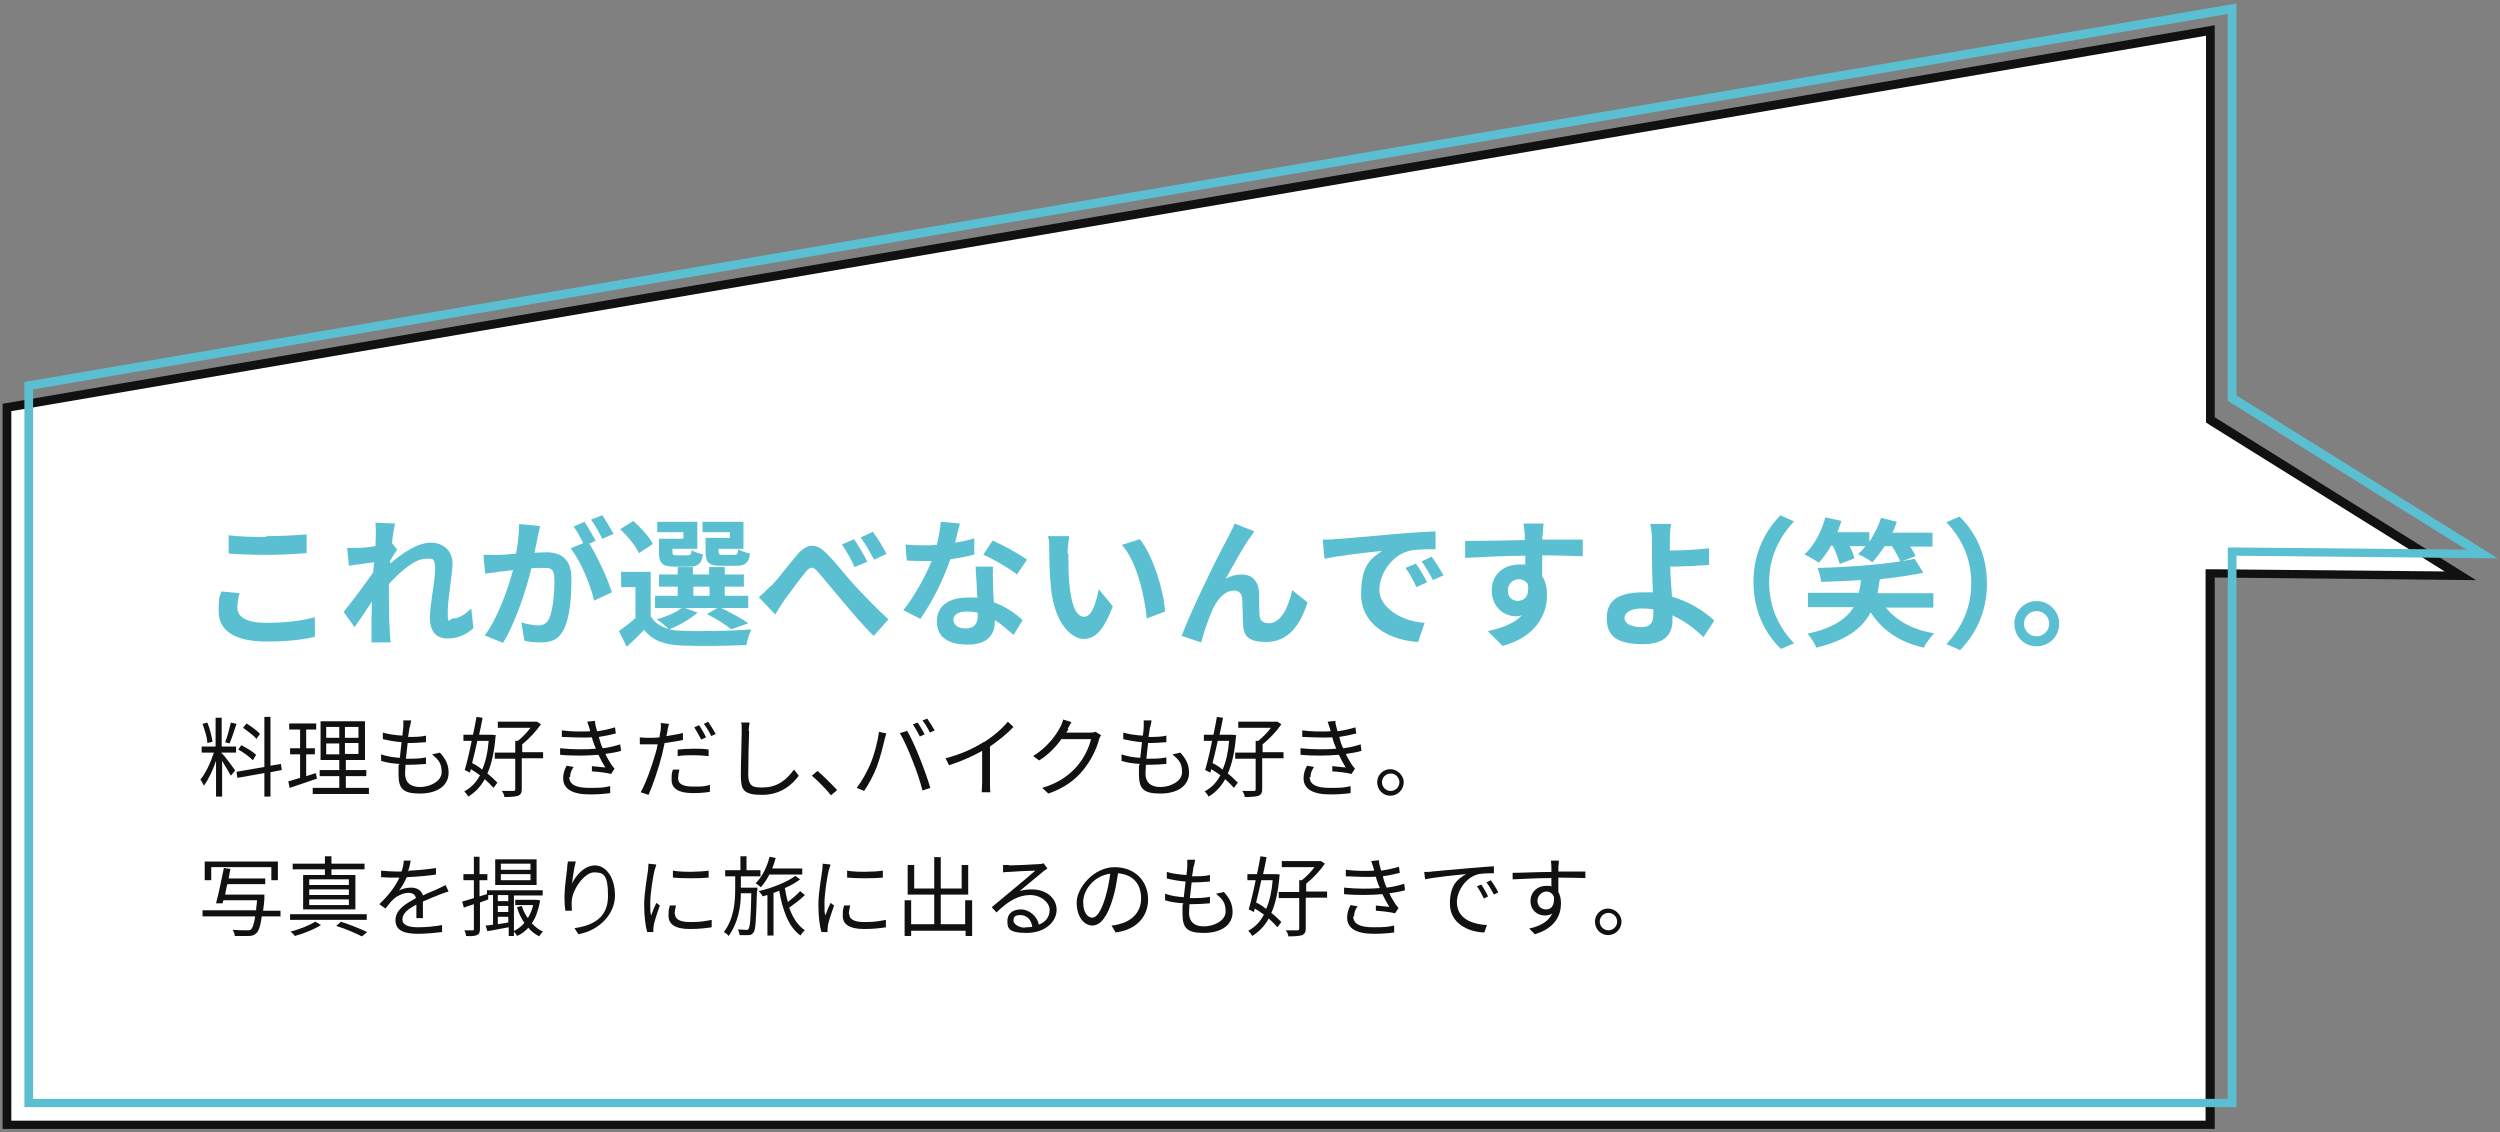 <?xml version="1.0" encoding="UTF-8"?>
<svg xmlns="http://www.w3.org/2000/svg" version="1.1" viewBox="0 0 574 260">
  <rect x="0" y="0" width="574" height="260" fill="#808080" stroke="none"/>
  <defs>
    <style>
      .cls-1 {
        fill: #111;
      }

      .cls-2 {
        fill: #5ac0d1;
      }

      .cls-3 {
        fill: #fff;
      }
    </style>
  </defs>
  <!-- Generator: Adobe Illustrator 28.7.3, SVG Export Plug-In . SVG Version: 1.2.0 Build 164)  -->
  <g>
    <g id="_レイヤー_1" data-name="レイヤー_1">
      <polygon class="cls-3" points="1.6 258.2 1.6 93.6 507.5 7 507.5 96.4 564.9 132.2 507.5 131.6 507.5 258.2 1.6 258.2"/>
      <path class="cls-1" d="M506.5,8.2v88.8l.9.6,53.9,33.6-52.9-.5h-2s0,126.6,0,126.6H2.6V94.4L506.5,8.2M508.5,5.8L.6,92.7v166.5h507.9v-126.6l60,.6-60-37.4V5.8h0Z"/>
      <path class="cls-2" d="M511.5,3.2v88.8l.9.6,53.9,33.6-52.8-.5h-2s0,126.6,0,126.6H7.6V89.4L511.5,3.2M513.5.8L5.6,87.7v166.5h507.9v-126.6l60,.6-60-37.4V.8h0Z"/>
      <path class="cls-2" d="M54.5,139.5c0,2.1,2,3.5,6.6,3.5s8.4-.5,11.2-1.3v4.5c-2.8.7-6.6,1.1-11.1,1.1-7.3,0-11-2.5-11-6.9s.4-3.4.6-4.6l4.2.4c-.3,1.1-.5,2.1-.5,3.2h0ZM61.1,123.1c3.2,0,6.8-.2,9.3-.4v4.3c-2.2.2-6.2.4-9.2.4s-6.1-.1-8.7-.3v-4.2c2.4.3,5.3.4,8.7.4h0Z"/>
      <path class="cls-2" d="M86,120l4.7.2c-.2.9-.5,2.5-.7,4.5l1.2,1.5c-.4.6-1.1,1.6-1.6,2.5,0,.2,0,.4,0,.7,2.5-2.2,6.2-4.8,9.3-4.8s5,2.1,5,4.7-1.1,8-1.1,11.3.4,1.4,1.2,1.4c1.2,0,2.7-.8,4.2-2.3l.5,4.5c-1.5,1.4-3.4,2.4-6,2.4s-4-1.7-4-4.8,1.2-8.2,1.2-11.1-.8-2.4-2.2-2.4c-2.4,0-5.8,2.9-8.4,5.8,0,.9,0,1.8,0,2.6,0,2.6,0,5.3.2,8.3,0,.6.1,1.7.2,2.5h-4.4c0-.7,0-1.9,0-2.4,0-2.5,0-4.4.1-7-1.3,2-2.9,4.4-4,5.9l-2.5-3.5c1.8-2.2,5-6.5,6.8-9.1,0-.7.1-1.5.2-2.3-1.6.2-4,.5-5.8.8l-.4-4.1c.9,0,1.7,0,2.8,0,.9,0,2.3-.2,3.7-.4,0-1.2.1-2.1.1-2.5,0-.9,0-1.9-.1-2.9h0Z"/>
      <path class="cls-2" d="M123.4,123.6c-.2,1-.4,2.1-.7,3.3,1.1,0,2-.1,2.7-.1,3.4,0,5.8,1.5,5.8,6.1s-.4,9-1.8,11.7c-1.1,2.2-2.8,2.9-5.2,2.9s-2.8-.2-3.8-.4l-.7-4.2c1.2.4,3.1.7,3.9.7s1.9-.3,2.4-1.4c.9-1.8,1.3-5.7,1.3-8.9s-1.1-2.9-3.1-2.9-1.3,0-2.2.1c-1.2,4.9-3.6,12.4-6.5,17.1l-4.2-1.7c3.1-4.2,5.3-10.7,6.5-15-1.2.1-2.2.3-2.8.3-.9.2-2.6.4-3.6.5l-.4-4.3c1.2,0,2.2,0,3.4,0,1,0,2.5-.1,4.1-.3.4-2.4.7-4.7.7-6.8l4.8.5c-.2.8-.4,1.9-.6,2.7h0ZM136.9,124.1l-1.6.7c1.9,3,4.3,8.3,5.2,11.2l-4.1,1.9c-.8-3.6-3.1-9.2-5.4-12l2.9-1.2c-.6-1.2-1.4-2.8-2.2-3.8l2.5-1.1c.8,1.2,1.9,3.2,2.6,4.4h0ZM140.8,122.6l-2.5,1.1c-.7-1.3-1.7-3.2-2.6-4.4l2.6-1c.8,1.2,2,3.2,2.6,4.3Z"/>
      <path class="cls-2" d="M160.2,140.6c-1.6,1.5-4.3,3-6.5,3.9.8.2,1.7.3,2.6.3,3.9.2,11.8.1,16.2-.3-.4.9-1,2.5-1.1,3.6-4.1.2-11.1.3-15.1.1-3.8-.2-6.5-1.1-8.4-3.6-1.2,1.3-2.5,2.5-4,3.9l-1.8-3.6c1.1-.8,2.6-1.9,3.8-3v-7.1h-3.3v-3.5h6.8v10.2c.9,1.5,2.3,2.4,4.1,2.9-.6-.6-1.9-1.7-2.7-2.2,2.1-.6,4.3-1.5,5.7-2.6h-6.1v-2.8h5.2v-2.1h-4.3v-2.8h4.3v-1.7h3.5v1.7h3.7v-1.7h3.6v1.7h4.4v2.8h-4.4v2.1h5.4v2.8h-6.2c2.2,1.1,4.7,2.4,6.2,3.5l-3.9,1.4c-1.2-1-3.5-2.5-5.6-3.5l2.4-1.4h-7.5l2.8,1h0ZM146.7,127c-.7-1.6-2.6-3.9-4.3-5.5l3-1.9c1.7,1.5,3.7,3.7,4.5,5.3l-3.2,2.1ZM157,122.2h-6.1v-2.4h9.2v6.2h-5.7v.7c0,.7.1.8,1,.8h2.5c.6,0,.8-.2.9-1.2.5.4,1.8.8,2.6,1-.3,2.2-1.2,2.8-3.1,2.8h-3.4c-2.8,0-3.6-.7-3.6-3.3v-3.1h5.6v-1.3ZM159.2,136.8h3.7v-2.1h-3.7v2.1ZM167.5,122.2h-6.2v-2.4h9.4v6.2h-5.7v.6c0,.7.2.8,1,.8h2.6c.6,0,.8-.2.9-1.3.6.4,1.8.8,2.7,1-.3,2.2-1.1,2.8-3.2,2.8h-3.4c-2.9,0-3.6-.7-3.6-3.3v-3.1h5.6v-1.3h0Z"/>
      <path class="cls-2" d="M177.1,134.5c1.5-1.5,3.9-4.8,5.9-7.1,2.2-2.6,4.3-2.8,6.6-.5,2.2,2.1,4.7,5.4,6.6,7.5,2.1,2.2,4.8,5.1,7.8,7.8l-3.4,3.8c-2.3-2.2-5-5.4-7-7.8-2-2.3-4.4-5.3-5.9-7-1.1-1.2-1.7-1.1-2.7.1-1.3,1.6-3.6,4.7-5,6.6-.7,1.1-1.5,2.3-2,3.2l-3.8-4c1-.8,1.7-1.5,2.7-2.5h0ZM199.1,129l-2.9,1.2c-.9-2-1.8-3.6-2.9-5.2l2.8-1.2c.9,1.3,2.3,3.7,3,5.1h0ZM203.5,127.2l-2.8,1.3c-1.1-2-1.9-3.5-3.1-5.1l2.8-1.3c1,1.3,2.4,3.6,3.1,5h0Z"/>
      <path class="cls-2" d="M219.4,124.6c1.6-.3,3.1-.6,4.3-1v3.7c-1.3.4-3.3.8-5.5,1.1-1.5,4.5-4.3,10.1-6.9,13.7l-3.9-2c2.5-3.1,5.1-7.8,6.5-11.3-.6,0-1.1,0-1.7,0-1.3,0-2.6,0-4-.1l-.3-3.7c1.4.2,3.1.2,4.3.2s1.9,0,2.9-.1c.4-1.8.8-3.7.9-5.3l4.4.4c-.3,1-.7,2.7-1.1,4.4h0ZM228,134.2c0,.9.1,2.5.2,4.1,2.8,1,5,2.6,6.6,4.1l-2.1,3.4c-1.1-1-2.6-2.4-4.3-3.4v.3c0,3-1.6,5.3-6.2,5.3s-7.1-1.8-7.1-5.3,2.6-5.5,7.1-5.5,1.5,0,2.2.1c-.1-2.4-.3-5.2-.4-7.2h4c-.1,1.3,0,2.7,0,4.1h0ZM221.6,144.3c2.2,0,2.9-1.2,2.9-3v-.6c-.8-.2-1.7-.3-2.6-.3-1.9,0-3,.8-3,1.9s1,2,2.8,2h0ZM225.8,127.3l2.1-3.2c2.3,1,6.3,3.2,7.9,4.4l-2.3,3.4c-1.9-1.5-5.5-3.6-7.7-4.5Z"/>
      <path class="cls-2" d="M245.3,127c0,2.1,0,4.5.2,6.8.4,4.6,1.4,7.8,3.4,7.8s2.8-3.7,3.4-6.3l3.2,3.9c-2.1,5.6-4.1,7.5-6.7,7.5s-6.6-3.2-7.5-11.7c-.3-2.9-.4-6.7-.4-8.6s0-2.3-.3-3.3h4.9c-.2,1.2-.4,3.1-.4,4h0ZM267.5,140.4l-4.2,1.6c-.5-5.1-2.2-12.9-5.7-16.9l4.1-1.3c3,3.7,5.5,11.7,5.8,16.6h0Z"/>
      <path class="cls-2" d="M286.8,123.7c-1.6,2.3-3.8,6.4-5.4,9.2,1.2-.7,2.5-1,3.7-1,2.4,0,3.8,1.5,4,4.2,0,1.4,0,4,.1,5.3.1,1.2,1,1.7,2.1,1.7,2.8,0,4.5-3.6,5.4-7.6l3.5,2.8c-1.7,5.5-4.6,9.1-9.5,9.1s-5.2-2.1-5.3-4.4c-.1-1.7-.1-4.3-.2-5.6-.1-1.1-.7-1.8-1.9-1.8-2.2,0-4,2.2-5.1,4.8-.8,1.9-2,5.4-2.4,7.1l-4.5-1.5c2.4-6.4,8.9-19.5,10.6-22.5.4-.9,1-1.9,1.6-3.3l4.5,1.8c-.3.4-.7,1-1,1.5h0Z"/>
      <path class="cls-2" d="M306.7,123.8c2.7-.2,8-.7,13.8-1.2,3.3-.3,6.8-.5,9.1-.6v4.1c-1.7,0-4.5,0-6.1.4-3.9,1-6.8,5.2-6.8,9s4.9,7.2,10.4,7.5l-1.5,4.4c-6.7-.4-13.1-4-13.1-11s2.6-8.3,4.8-9.9c-3,.3-9.5,1-13.2,1.8l-.4-4.4c1.3,0,2.5,0,3.1-.2h0ZM327.6,133.7l-2.4,1.1c-.8-1.8-1.5-3-2.5-4.4l2.4-1c.8,1.1,2,3.1,2.6,4.4ZM331.4,132.1l-2.4,1.1c-.9-1.7-1.6-2.9-2.6-4.3l2.3-1.1c.8,1.1,2,3,2.7,4.2h0Z"/>
      <path class="cls-2" d="M354.1,122.9c0,.3,0,.6,0,1,3.2,0,7.6,0,9.3,0v3.8c-2,0-4.9-.2-9.3-.2,0,1.6,0,3.4,0,4.8.8,1.2,1.1,2.7,1.1,4.4,0,4.2-2.4,9.5-10.2,11.6l-3.4-3.4c3.2-.7,6-1.7,7.8-3.6-.5.1-.9.2-1.4.2-2.5,0-5.5-2-5.5-5.9s2.9-6,6.4-6,.9,0,1.3.1c0-.7,0-1.4,0-2.1-4.8,0-9.8.3-13.8.5v-3.9c3.5,0,9.4-.1,13.7-.2,0-.4,0-.7,0-1-.1-1.3-.2-2.4-.3-2.8h4.6c0,.5-.2,2.2-.2,2.8h0ZM348.7,137.9c1.3,0,2.5-1,2.1-3.8-.5-.7-1.2-1.1-2.1-1.1-1.2,0-2.5.9-2.5,2.6s1.2,2.4,2.5,2.4Z"/>
      <path class="cls-2" d="M383.4,124.1c0,.7,0,1.5,0,2.3,2.6,0,6.3-.2,9-.5v3.8c-2.6.2-6.3.4-8.9.4,0,1.9.2,4.5.4,6.9,4.1,1.2,7.5,3.4,9.7,5.5l-2.5,3.8c-1.8-1.8-4.2-3.7-7.1-5,0,.4,0,.8,0,1.1,0,2.9-1.4,5.5-6.8,5.5s-8.3-1.5-8.3-5.9,2.9-6,8.7-6,1.3,0,1.9.1c-.1-2.5-.2-5.2-.2-6.9s0-3.8,0-5.2c0-1.6-.2-2.9-.4-3.7h4.8c-.2.9-.3,2.5-.3,3.7h0ZM376.8,144c2,0,2.8-.9,2.8-3s0-.7,0-1.1c-.8-.1-1.7-.2-2.6-.2-2.5,0-4,.9-4,2.2s1.6,2.1,3.9,2.1h0Z"/>
      <path class="cls-2" d="M408.9,118.4l3,1.3c-3.2,3.5-5.7,7.9-5.7,14s2.5,10.6,5.7,14l-3,1.3c-3.5-3.4-6.3-8.5-6.3-15.4s2.9-12,6.3-15.4h0Z"/>
      <path class="cls-2" d="M420.4,125.3c-.8,1.5-1.8,2.8-2.8,3.9-.7-.5-2.4-1.5-3.3-1.9,2.2-2,3.9-5.2,4.8-8.5l3.7.8c-.3.9-.6,1.7-.9,2.6h7.3v2.2c1.1-1.7,2.1-3.6,2.7-5.5l3.6.9c-.3.9-.6,1.7-1,2.5h9.2v3.2h-5.1c.5.8,1,1.6,1.2,2.2l-3.5,1.3c-.3-1-1.1-2.3-1.9-3.6h-1.7c-.9,1.4-1.9,2.7-2.8,3.7-.8-.6-2.4-1.5-3.3-1.9.6-.5,1.2-1.1,1.7-1.8h-3.6c.5,1,.9,2.1,1.1,2.8l-3.4,1.3c-.3-1.1-.9-2.8-1.6-4.2h-.5ZM433,139.5c2.4,3,6.1,5.1,11.1,5.9-.8.8-1.9,2.3-2.4,3.3-5.7-1.3-9.5-4-12.2-8.1-1.9,3.6-5.4,6.4-12.5,8.1-.3-1-1.3-2.4-2-3.2,6-1.3,9-3.5,10.6-6.1h-10.5v-3.3h11.7c.2-.9.4-1.9.5-2.9-3.1.2-6.2.3-9.2.4,0-1-.5-2.4-.8-3.2,7.8-.2,16.8-.9,22.3-2.1l2,3.2c-2.9.6-6.3,1.1-10,1.5-.2,1.1-.3,2.2-.5,3.2h12.8v3.3h-10.9Z"/>
      <path class="cls-2" d="M449.9,149.2l-3-1.3c3.2-3.5,5.7-7.9,5.7-14s-2.5-10.6-5.7-14l3-1.3c3.5,3.4,6.3,8.5,6.3,15.4s-2.9,12-6.3,15.4h0Z"/>
      <path class="cls-2" d="M472.8,143.2c0,2.9-2.3,5.2-5.2,5.2s-5.1-2.3-5.1-5.2,2.3-5.2,5.1-5.2,5.2,2.3,5.2,5.2ZM470.5,143.2c0-1.6-1.3-2.9-2.9-2.9s-2.9,1.3-2.9,2.9,1.3,2.9,2.9,2.9,2.9-1.3,2.9-2.9Z"/>
      <path class="cls-1" d="M51,173c.6.6,2.6,3.3,3,3.9l-1,1.2c-.4-.7-1.3-2.3-2-3.4v8.2h-1.4v-8.2c-.7,2.1-1.8,4.4-2.8,5.7-.2-.4-.5-1.1-.8-1.4,1.2-1.4,2.4-4,3.1-6.2h-2.8v-1.4h3.2v-6.6h1.4v6.6h3.3v1.4h-3.3s0,.3,0,.3ZM47.6,170.6c0-1.2-.6-3-1.1-4.4l1.1-.3c.6,1.4,1,3.2,1.2,4.4l-1.2.3h0ZM54.3,166.2c-.5,1.5-1.1,3.4-1.6,4.5l-1-.3c.5-1.2,1-3.2,1.3-4.5l1.3.3ZM62.1,177.3v5.6h-1.4v-5.4l-6.2,1.1-.2-1.4,6.4-1.1v-11.5h1.4v11.2l2.4-.4.2,1.4s-2.6.5-2.6.5ZM58,174.5c-.7-.7-2.1-1.8-3.3-2.4l.7-1c1.2.6,2.7,1.5,3.4,2.2l-.7,1.2h0ZM58.9,169.7c-.6-.8-2-1.8-3.1-2.6l.8-1c1.1.7,2.5,1.7,3.1,2.4l-.8,1.1Z"/>
      <path class="cls-1" d="M72.7,178.8c-2.1.7-4.4,1.5-6.2,2.1l-.3-1.5c.7-.2,1.7-.5,2.7-.8v-5.4h-2.3v-1.4h2.3v-4.3h-2.5v-1.4h6.2v1.4h-2.3v4.3h2v1.4h-2v5l2.2-.7.3,1.4h0ZM84.7,180.9v1.4h-12.9v-1.4h6.1v-2.7h-4.5v-1.4h4.5v-2.3h-4.3v-8.9h10.2v8.9h-4.4v2.3h4.7v1.4h-4.7v2.7h5.3ZM74.9,169.4h3v-2.5h-3v2.5ZM74.9,173.2h3v-2.5h-3v2.5ZM82.3,166.9h-3.1v2.5h3.1v-2.5ZM82.3,170.6h-3.1v2.5h3.1v-2.5Z"/>
      <path class="cls-1" d="M94,167.1c0,.5-.2,1.2-.3,2.1,1.5,0,2.9,0,4.1-.3v1.5c-1.3.1-2.5.2-4.1.2h-.1c-.1,1.2-.3,2.4-.4,3.6h.4c1.4,0,2.8,0,4.2-.3v1.5c-1.4.1-2.6.2-4,.2h-.7c0,.8-.1,1.5-.1,2,0,1.9,1.1,3.1,3.4,3.1s5-1.3,5-3.4-.7-2.8-2.2-4.1l1.8-.4c1.4,1.5,2,2.9,2,4.6,0,3-2.6,4.8-6.6,4.8s-4.9-1.2-4.9-4.5,0-1.4.2-2.3c-1.5-.1-3-.3-4.2-.7v-1.5c1.4.5,2.9.7,4.3.8.1-1.2.3-2.4.4-3.6-1.5-.1-3-.4-4.3-.7v-1.5c1.3.4,3,.6,4.5.7,0-.8.2-1.5.2-2.1,0-.7,0-1,0-1.4h1.8c-.1.7-.2,1.1-.3,1.5h0Z"/>
      <path class="cls-1" d="M113.8,168.9c-.3,3.6-.9,6.5-1.9,8.7.9.7,1.7,1.5,2.3,2.1l-.9,1.2c-.5-.6-1.2-1.3-2-2-1,1.8-2.3,3.1-3.8,4-.2-.4-.6-.9-.9-1.2,1.5-.8,2.7-2,3.6-3.7-.7-.5-1.4-1-2.1-1.4l-.2.8-1.2-.6c.5-1.7,1.1-4.2,1.6-6.7h-1.9v-1.4h2.2c.3-1.4.6-2.9.8-4.1l1.4.2c-.2,1.2-.5,2.6-.8,3.9h3c0,0,.9.1.9.1ZM109.6,170.1c-.4,1.8-.8,3.6-1.2,5.1.8.4,1.6.9,2.3,1.5.8-1.8,1.3-4,1.5-6.6h-2.6ZM124.6,174.1h-4.8v7c0,.9-.2,1.3-.8,1.6-.6.2-1.7.3-3.2.3,0-.4-.3-1.1-.6-1.4,1.3,0,2.4,0,2.7,0,.3,0,.4-.1.4-.4v-7h-4.7v-1.4h4.7v-2.7h.6c1-.8,2.1-1.9,2.9-3h-7.5v-1.4h8.9c0-.1,1,.6,1,.6-1.1,1.6-2.8,3.4-4.3,4.6v1.8h4.8v1.4h0Z"/>
      <path class="cls-1" d="M134.9,165.7l1.7-.2c0,.8.3,1.6.5,2.4,1.4-.2,2.8-.5,4.1-.9l.2,1.4c-1.1.3-2.6.6-3.9.8.1.5.3,1,.4,1.4.1.4.3.8.5,1.2,1.7-.2,3.1-.6,4-.9l.2,1.5c-1,.3-2.2.5-3.6.7.4.9.9,1.7,1.4,2.5.2.3.5.6.7.9l-.8,1.2c-1.1-.3-3-.5-4.4-.6v-1.2c1.2.1,2.5.3,3.1.3-.6-.9-1.1-1.9-1.6-2.9-2.4.2-5.7.3-8.8,0v-1.5c2.9.3,6,.3,8.2.1-.1-.4-.3-.7-.4-1-.2-.6-.4-1.1-.5-1.6-1.9.1-4.4,0-6.9-.1v-1.5c2.3.3,4.6.3,6.5.2,0-.2-.1-.3-.1-.5-.2-.6-.4-1.2-.6-1.8h0ZM130.7,178.4c0,1.7,1.5,2.5,4.6,2.5s3.3-.1,4.8-.4v1.6c-1.5.2-3,.3-4.7.3-3.9,0-6.1-1.2-6.1-3.7,0-1.1.3-2,.8-2.9l1.6.3c-.5.7-.8,1.4-.8,2.3Z"/>
      <path class="cls-1" d="M153.3,167.5c0,.4-.2.9-.3,1.5,1.3-.2,2.6-.4,3.8-.7v1.6c-1.3.3-2.8.5-4.2.7-.2.9-.4,1.8-.6,2.7-.7,2.8-2.1,7-3.1,9.2l-1.8-.6c1.2-2.1,2.6-6.1,3.4-8.9.2-.7.4-1.4.5-2.1-.7,0-1.3,0-1.8,0-.9,0-1.6,0-2.3,0v-1.6c.9.1,1.6.1,2.3.1s1.4,0,2.2-.1c.1-.7.2-1.3.3-1.7,0-.6.1-1.2,0-1.6l1.9.2c-.1.4-.3,1.2-.4,1.6h0ZM155.7,178.7c0,.9.5,1.9,3.4,1.9s2.7-.1,3.9-.4v1.6c-1.1.2-2.5.3-3.9.3-3.2,0-4.9-1-4.9-3s.1-1.5.3-2.4h1.5c-.2.8-.3,1.4-.3,1.9ZM159.2,171.9c1.2,0,2.4,0,3.5.2v1.5c-1.1-.1-2.2-.2-3.4-.2s-2.5,0-3.7.2v-1.5c1.1-.1,2.4-.2,3.7-.2h0ZM162.1,169.3l-1.1.5c-.4-.8-1.1-2-1.6-2.8l1.1-.5c.5.7,1.2,1.9,1.6,2.8h0ZM164.4,168.5l-1.1.5c-.4-.9-1.1-2-1.7-2.8l1-.5c.5.8,1.3,2,1.7,2.8h0Z"/>
      <path class="cls-1" d="M172,167.8c-.1,2.3-.2,7-.2,10s1.4,3,3.3,3c3.7,0,5.7-2.1,7.2-4.1l1.1,1.4c-1.4,1.9-4,4.4-8.4,4.4s-4.9-1.2-4.9-4.5.2-8,.2-10.1,0-1.5-.2-2h2c-.1.7-.2,1.4-.2,2h0Z"/>
      <path class="cls-1" d="M186.4,178.1l1.3-1.1c1.4,1.2,3.2,3,4.5,4.4l-1.4,1.2c-1.3-1.6-3-3.3-4.4-4.5Z"/>
      <path class="cls-1" d="M201.7,168l1.8.4c-.1.4-.3,1-.4,1.4-.3,1.3-1,4.2-1.8,6.3-.7,1.8-1.8,3.9-2.9,5.5l-1.7-.7c1.3-1.7,2.4-3.8,3.1-5.4.9-2.1,1.7-5.1,2-7.4ZM206.7,168.3l1.6-.5c.8,1.4,2.1,4.2,2.9,6.3.8,2,1.9,5,2.4,6.8l-1.8.6c-.5-2-1.4-4.7-2.3-6.9-.8-2.1-2-4.8-2.9-6.3ZM212.3,168.6l-1.1.5c-.4-.8-1.1-2-1.6-2.8l1.1-.4c.5.7,1.2,1.9,1.6,2.7ZM214.6,167.7l-1.1.5c-.4-.9-1.1-2-1.7-2.8l1.1-.4c.5.7,1.3,2,1.7,2.7h0Z"/>
      <path class="cls-1" d="M225.9,170.4c2.1-1.3,4.1-3,5.5-4.7l1.3,1.2c-1.5,1.6-3.4,3.1-5.4,4.5v8.4c0,.8,0,1.7.1,2.1h-2c0-.4.1-1.4.1-2.1v-7.4c-2.1,1.2-4.8,2.4-7.6,3.3l-.8-1.6c3.5-.9,6.5-2.3,8.7-3.7h0Z"/>
      <path class="cls-1" d="M245.3,167.4c-.1.3-.3.6-.5.8h5.4c.5,0,1,0,1.3-.2l1.3.8c-.2.3-.4.7-.5,1.1-.5,2-1.8,4.7-3.6,6.9-1.8,2.2-4.2,4.1-8,5.4l-1.4-1.3c3.7-1.1,6.2-2.9,8-5,1.6-1.8,2.8-4.4,3.2-6.2h-6.8c-1.2,1.7-2.9,3.5-5.1,4.9l-1.4-1c3.4-2.1,5.4-5,6.3-6.8.2-.3.5-1.1.6-1.6l1.9.6c-.3.5-.7,1.2-.9,1.6h0Z"/>
      <path class="cls-1" d="M264,167.1c0,.5-.2,1.2-.3,2.1,1.5,0,2.9,0,4.1-.3v1.5c-1.3.1-2.5.2-4.1.2h-.1c-.1,1.2-.3,2.4-.4,3.6h.4c1.4,0,2.8,0,4.2-.3v1.5c-1.4.1-2.6.2-4,.2h-.7c0,.8-.1,1.5-.1,2,0,1.9,1.1,3.1,3.4,3.1s5-1.3,5-3.4-.7-2.8-2.2-4.1l1.8-.4c1.4,1.5,2,2.9,2,4.6,0,3-2.6,4.8-6.6,4.8s-4.9-1.2-4.9-4.5,0-1.4.2-2.3c-1.5-.1-3-.3-4.2-.7v-1.5c1.4.5,2.9.7,4.3.8.1-1.2.3-2.4.4-3.6-1.5-.1-3-.4-4.3-.7v-1.5c1.3.4,3,.6,4.5.7.1-.8.2-1.5.2-2.1,0-.7,0-1,0-1.4h1.8c-.1.7-.2,1.1-.3,1.5h0Z"/>
      <path class="cls-1" d="M283.8,168.9c-.3,3.6-.9,6.5-1.9,8.7.9.7,1.7,1.5,2.3,2.1l-.9,1.2c-.5-.6-1.2-1.3-2-2-1,1.8-2.3,3.1-3.8,4-.2-.4-.6-.9-.9-1.2,1.5-.8,2.7-2,3.6-3.7-.7-.5-1.4-1-2.1-1.4l-.2.8-1.2-.6c.5-1.7,1.1-4.2,1.6-6.7h-1.9v-1.4h2.2c.3-1.4.6-2.9.8-4.1l1.4.2c-.2,1.2-.5,2.6-.8,3.9h3c0,0,.9.1.9.1h0ZM279.6,170.1c-.4,1.8-.8,3.6-1.2,5.1.8.4,1.6.9,2.3,1.5.8-1.8,1.3-4,1.5-6.6h-2.6ZM294.6,174.1h-4.8v7c0,.9-.2,1.3-.8,1.6-.6.2-1.7.3-3.2.3,0-.4-.3-1.1-.6-1.4,1.3,0,2.4,0,2.7,0,.3,0,.4-.1.4-.4v-7h-4.7v-1.4h4.7v-2.7h.6c1-.8,2.1-1.9,2.9-3h-7.5v-1.4h8.9c0-.1,1,.6,1,.6-1.1,1.6-2.8,3.4-4.3,4.6v1.8h4.8v1.4h0Z"/>
      <path class="cls-1" d="M304.9,165.7l1.7-.2c0,.8.3,1.6.5,2.4,1.4-.2,2.8-.5,4.1-.9l.2,1.4c-1.1.3-2.6.6-3.9.8.1.5.3,1,.4,1.4.1.4.3.8.5,1.2,1.7-.2,3.1-.6,4-.9l.2,1.5c-1,.3-2.2.5-3.6.7.4.9.9,1.7,1.4,2.5.2.3.5.6.7.9l-.8,1.2c-1.1-.3-3-.5-4.4-.6v-1.2c1.2.1,2.5.3,3.1.3-.6-.9-1.1-1.9-1.6-2.9-2.4.2-5.7.3-8.8,0v-1.5c2.9.3,6,.3,8.2.1-.1-.4-.3-.7-.4-1-.2-.6-.4-1.1-.5-1.6-1.9.1-4.4,0-6.9-.1v-1.5c2.3.3,4.6.3,6.5.2,0-.2-.1-.3-.1-.5-.2-.6-.4-1.2-.6-1.8h0ZM300.7,178.4c0,1.7,1.5,2.5,4.6,2.5s3.3-.1,4.8-.4v1.6c-1.5.2-3,.3-4.7.3-3.9,0-6.1-1.2-6.1-3.7,0-1.1.3-2,.8-2.9l1.6.3c-.5.7-.8,1.4-.8,2.3Z"/>
      <path class="cls-1" d="M322.3,179.6c0,1.7-1.4,3.1-3.1,3.1s-3-1.4-3-3.1,1.4-3,3-3,3.1,1.4,3.1,3ZM321.3,179.6c0-1.1-.9-2-2-2s-2,.9-2,2,.9,2,2,2,2-.9,2-2Z"/>
      <path class="cls-1" d="M64.3,210.4h-4.2c-.3,2.3-.7,3.4-1.3,3.9-.4.4-.9.6-1.7.6-.7,0-1.9,0-3.2,0,0-.4-.2-1-.5-1.4,1.4.1,2.7.1,3.3.1s.7,0,.9-.2c.4-.3.7-1.2,1-3h-12.1v-1.4h12.3c0-.7.2-1.5.2-2.3h-7.7l-.2.7h-1.5c.6-2.2,1.3-5.6,1.8-8.1l1.5.2c-.1.7-.3,1.4-.4,2.2h8.4v1.3h-8.7c-.2.8-.4,1.6-.5,2.4h9s0,.5,0,.7c0,1.1-.2,2.1-.3,3h4v1.4h0ZM48.5,202.1h-1.5v-4.3h16.8v4.3h-1.5v-3h-13.8s0,3,0,3Z"/>
      <path class="cls-1" d="M84.2,211.2h-17.6v-1.3h17.6v1.3ZM73.7,212.4c-1.6,1-4.1,2-6,2.5-.2-.3-.7-.8-1-1,2-.5,4.5-1.5,5.7-2.3l1.3.8ZM74.6,199.6h-7.4v-1.3h7.4v-1.7h1.5v1.7h7.6v1.3h-7.6v1.3h5.5v7.9h-12v-7.9h5v-1.3ZM80.1,201.9h-9.1v1.3h9.1v-1.3ZM80.1,204.2h-9.1v1.3h9.1v-1.3ZM80.1,206.5h-9.1v1.3h9.1v-1.3ZM78.2,211.6c2.2.7,4.6,1.7,6.1,2.4l-1.2,1c-1.4-.7-3.6-1.7-5.9-2.4l1-.9Z"/>
      <path class="cls-1" d="M94,199.9c2-.1,4.2-.3,6.1-.6v1.5c-2,.3-4.5.5-6.7.6-.5,1.1-1.1,2.2-1.8,3.1.8-.5,1.9-.7,2.8-.7,1.3,0,2.4.6,2.7,1.8,1.4-.7,2.6-1.1,3.6-1.6.6-.3,1.1-.5,1.6-.8l.7,1.5c-.5.1-1.2.4-1.8.6-1.1.4-2.5,1-4.1,1.7,0,1.2,0,2.9,0,3.8h-1.5c0-.8,0-2.1,0-3.1-1.9,1-3.2,2-3.2,3.4s1.6,1.8,3.6,1.8,3.7-.2,5.5-.5v1.6c-1.6.2-3.8.4-5.5.4-2.9,0-5.2-.6-5.2-3.1s2.4-3.8,4.7-5.1c-.2-.9-.9-1.2-1.8-1.2s-2.5.6-3.4,1.5c-.6.5-1.1,1.3-1.8,2.1l-1.4-1c2.5-2.4,3.9-4.5,4.6-6.1h-.9c-.9,0-2.2,0-3.3-.1v-1.5c1.1.1,2.5.2,3.4.2s.9,0,1.3,0c.3-.9.5-1.8.5-2.5h1.6c-.1.7-.3,1.5-.6,2.5h0Z"/>
      <path class="cls-1" d="M118,205.5v9.4h-1.2v-2c-1.8.3-3.5.7-4.9.9l-.4-1.3c.5,0,1-.1,1.7-.2v-6.8h-1.1v1c.1,0-1.9.7-1.9.7v6.1c0,.8-.2,1.2-.7,1.4-.5.2-1.2.3-2.5.2,0-.3-.2-1-.4-1.3.9,0,1.6,0,1.9,0s.3,0,.3-.4v-5.6c-.8.3-1.6.5-2.3.8l-.4-1.4c.8-.2,1.7-.5,2.7-.8v-4.1h-2.4v-1.4h2.4v-4h1.3v4h1.8v1.4h-1.8v3.7l1.7-.5v-.9h12.8v1.2h-6.6ZM123.2,203.2h-9.5v-5.9h9.5v5.9ZM116.7,205.5h-2.4v1.4h2.4v-1.4ZM114.3,209.4h2.4v-1.4h-2.4v1.4ZM116.7,211.8v-1.3h-2.4v1.7l2.4-.4h0ZM121.8,198.3h-6.8v1.4h6.8v-1.4ZM121.8,200.7h-6.8v1.4h6.8v-1.4ZM124,206.9c-.4,2.1-1,3.8-1.9,5.1.8.8,1.6,1.5,2.6,1.9-.3.2-.7.7-.9,1.1-.9-.5-1.8-1.1-2.5-2-.7.8-1.6,1.5-2.6,1.9-.1-.3-.5-.8-.8-1.1.9-.4,1.8-1.1,2.5-1.9-.7-1-1.3-2.2-1.7-3.6l1.1-.3c.3,1,.8,2,1.4,2.8.5-.9,1-1.9,1.2-3h-4.1v-1.2h4.8s.8.1.8.1Z"/>
      <path class="cls-1" d="M131.2,203.2c.8-2,2.9-4.5,5.4-4.5s4.6,2.7,4.6,6.9-3.5,8-8.4,8.9l-.9-1.4c4.3-.6,7.7-2.4,7.7-7.4s-1.1-5.4-3.2-5.4-4.8,3.6-5.1,6.3c-.1.8,0,1.5,0,2.5h-1.5c-.1-.6-.2-1.8-.2-3.1,0-1.9.4-4.8.6-6.5,0-.6.1-1.2.2-1.7h1.8c-.4,1.5-.8,4.2-.9,5.6h0Z"/>
      <path class="cls-1" d="M150.3,199.7c-.4,1.8-1,5.4-1,7.7s0,1.8.2,2.8c.3-.9.8-2.1,1.2-2.9l.8.6c-.5,1.4-1.2,3.5-1.4,4.5,0,.3-.1.7-.1.9,0,.2,0,.5,0,.7h-1.4c-.4-1.3-.7-3.6-.7-6.3s.7-6.4.9-8c0-.5.1-1,.1-1.4l1.8.2c-.1.3-.3,1-.4,1.3h0ZM155,209.9c0,.9.7,1.8,3.4,1.8s3.3-.2,5-.5v1.7c-1.2.2-2.9.4-5,.4-3.4,0-4.9-1.1-4.9-3s.1-1.4.3-2.4h1.4c-.2.9-.3,1.4-.3,2h0ZM162.7,199.9v1.6c-2.1.2-6,.2-8.2,0v-1.6c2.2.4,6.2.3,8.2,0h0Z"/>
      <path class="cls-1" d="M173.8,204.5c-.2,6.7-.3,9-.8,9.6-.3.4-.6.6-1.1.6-.5,0-1.3,0-2.1,0,0-.4-.2-1-.4-1.3.8,0,1.6.1,1.9.1s.5,0,.6-.3c.3-.5.5-2.4.6-8.1h-2.4c0,3.1-.6,6.7-2.8,9.8-.2-.3-.7-.7-1.1-.9,2.4-3.2,2.6-7.1,2.6-10.1v-2.7h-2.3v-1.4h3.5v-3.2h1.4v3.2h3.2v1.4h-4.5v2.6h3.8v.7h0ZM176.7,200.7c-.6,1.2-1.3,2.2-2,3-.3-.3-.9-.7-1.2-.9,1.5-1.5,2.6-3.7,3.2-6.1l1.4.3c-.2.8-.5,1.6-.8,2.4h6.9v1.4h-7.5ZM184.7,205.6c-1,1-2.4,2-3.5,2.8.8,2.3,2,4.1,3.6,5.2-.3.2-.8.8-1,1.2-2.7-1.9-4.1-5.7-4.9-10.3-.4.2-.9.4-1.3.5v9.8h-1.4v-9.3c-.4.1-.7.2-1.1.3-.2-.4-.6-.9-.9-1.2,2.8-.6,6.6-2.1,8.4-3.5l1.1.8c-.9.7-2.1,1.4-3.5,2,.2,1.1.4,2.2.7,3.2,1-.8,2.1-1.7,2.8-2.5l1.1.9h0Z"/>
      <path class="cls-1" d="M190.3,199.7c-.4,1.8-1,5.4-1,7.7s0,1.8.2,2.8c.3-.9.8-2.1,1.2-2.9l.8.6c-.5,1.4-1.2,3.5-1.4,4.5,0,.3-.1.7-.1.9,0,.2,0,.5,0,.7h-1.4c-.4-1.3-.7-3.6-.7-6.3s.7-6.4.9-8c0-.5.1-1,.1-1.4l1.8.2c-.1.3-.3,1-.4,1.3h0ZM195,209.9c0,.9.7,1.8,3.4,1.8s3.3-.2,5-.5v1.7c-1.2.2-2.9.4-5,.4-3.4,0-4.9-1.1-4.9-3s.1-1.4.3-2.4h1.4c-.2.9-.3,1.4-.3,2h0ZM202.7,199.9v1.6c-2.1.2-6,.2-8.2,0v-1.6c2.2.4,6.2.3,8.2,0h0Z"/>
      <path class="cls-1" d="M223.2,206.7v8.2h-1.5v-1.2h-12.5v1.2h-1.5v-8.2h1.5v5.5h5.3v-6.8h-6.1v-6.8h1.5v5.4h4.6v-7.2h1.5v7.2h4.8v-5.4h1.5v6.8h-6.3v6.8h5.6v-5.5h1.5Z"/>
      <path class="cls-1" d="M231.6,198.7c1,0,5.8-.2,6.9-.3.6,0,.9-.1,1.1-.2l.9,1.2c-.4.3-.8.5-1.1.8-1,.8-3.7,3.1-5.3,4.4.9-.3,1.9-.4,2.8-.4,3.3,0,5.7,2,5.7,4.7s-2.6,5.3-6.9,5.3-4.4-1.2-4.4-2.8,1.2-2.6,3.1-2.6,3.8,1.6,4.1,3.5c1.6-.6,2.5-1.8,2.5-3.4s-1.9-3.4-4.5-3.4-5.1,1.4-7.7,4l-1.1-1.2c1.7-1.4,4.2-3.5,5.4-4.5,1.1-.9,3.6-3,4.6-3.9-1.1,0-5.1.2-6.1.3-.4,0-.9,0-1.3.1v-1.7c.4,0,1,0,1.4,0h0ZM235.4,212.9c.6,0,1.1,0,1.6-.1-.2-1.6-1.2-2.7-2.7-2.7s-1.6.6-1.6,1.3,1.1,1.6,2.7,1.6Z"/>
      <path class="cls-1" d="M256.1,214l-.9-1.5c.6,0,1.3-.2,1.7-.3,2.6-.6,5.1-2.5,5.1-5.9s-1.9-5.5-5.3-5.8c-.3,1.9-.6,3.9-1.2,5.8-1.2,4.1-2.8,6.2-4.7,6.2s-3.6-2-3.6-5.3,3.9-8.1,8.7-8.1,7.7,3.3,7.7,7.4-2.8,7-7.5,7.6ZM250.8,210.7c.9,0,2-1.3,3-4.7.5-1.7.9-3.6,1.1-5.4-3.8.5-6.2,3.8-6.2,6.5s1.2,3.6,2.1,3.6Z"/>
      <path class="cls-1" d="M274,199.1c0,.5-.2,1.2-.3,2.1,1.5,0,2.9,0,4.1-.3v1.5c-1.3.1-2.5.2-4.1.2h-.1c-.1,1.2-.3,2.4-.4,3.6h.4c1.4,0,2.8,0,4.2-.3v1.5c-1.4.1-2.6.2-4,.2h-.7c0,.8-.1,1.5-.1,2,0,1.9,1.1,3.1,3.4,3.1s5-1.3,5-3.4-.7-2.8-2.2-4.1l1.8-.4c1.4,1.5,2,2.9,2,4.6,0,3-2.6,4.8-6.6,4.8s-4.9-1.2-4.9-4.5,0-1.4.2-2.3c-1.5-.1-3-.3-4.2-.7v-1.5c1.4.5,2.9.7,4.3.8.1-1.2.3-2.4.4-3.6-1.5-.1-3-.4-4.3-.7v-1.5c1.3.4,3,.6,4.5.7.1-.8.2-1.5.2-2.1,0-.7,0-1,0-1.4h1.8c-.1.7-.2,1.1-.3,1.5h0Z"/>
      <path class="cls-1" d="M293.8,200.9c-.3,3.6-.9,6.5-1.9,8.7.9.7,1.7,1.5,2.3,2.1l-.9,1.2c-.5-.6-1.2-1.3-2-2-1,1.8-2.3,3.1-3.8,4-.2-.4-.6-.9-.9-1.2,1.5-.8,2.7-2,3.6-3.7-.7-.5-1.4-1-2.1-1.4l-.2.8-1.2-.6c.5-1.7,1.1-4.2,1.6-6.7h-1.9v-1.4h2.2c.3-1.4.6-2.9.8-4.1l1.4.2c-.2,1.2-.5,2.6-.8,3.9h3c0,0,.9.1.9.1h0ZM289.6,202.1c-.4,1.8-.8,3.6-1.2,5.1.8.4,1.6.9,2.3,1.5.8-1.8,1.3-4,1.5-6.6h-2.6ZM304.6,206.1h-4.8v7c0,.9-.2,1.3-.8,1.6-.6.2-1.7.3-3.2.3,0-.4-.3-1.1-.6-1.4,1.3,0,2.4,0,2.7,0,.3,0,.4-.1.4-.4v-7h-4.7v-1.4h4.7v-2.7h.6c1-.8,2.1-1.9,2.9-3h-7.5v-1.4h8.9c0-.1,1,.6,1,.6-1.1,1.6-2.8,3.4-4.3,4.6v1.8h4.8v1.4h0Z"/>
      <path class="cls-1" d="M314.9,197.7l1.7-.2c0,.8.3,1.6.5,2.4,1.4-.2,2.8-.5,4.1-.9l.2,1.4c-1.1.3-2.6.6-3.9.8.1.5.3,1,.4,1.4.1.4.3.8.5,1.2,1.7-.2,3.1-.6,4-.9l.2,1.5c-1,.3-2.2.5-3.6.7.4.9.9,1.7,1.4,2.5.2.3.5.6.7.9l-.8,1.2c-1.1-.3-3-.5-4.4-.6v-1.2c1.2.1,2.5.3,3.1.3-.6-.9-1.1-1.9-1.6-2.9-2.4.2-5.7.3-8.8,0v-1.5c2.9.3,6,.3,8.2.1-.1-.4-.3-.7-.4-1-.2-.6-.4-1.1-.5-1.6-1.9.1-4.4,0-6.9-.1v-1.5c2.3.3,4.6.3,6.5.2,0-.2-.1-.3-.1-.5-.2-.6-.4-1.2-.6-1.8h0ZM310.7,210.4c0,1.7,1.5,2.5,4.6,2.5s3.3-.1,4.8-.4v1.6c-1.5.2-3,.3-4.7.3-3.9,0-6.1-1.2-6.1-3.7,0-1.1.3-2,.8-2.9l1.6.3c-.5.7-.8,1.4-.8,2.3Z"/>
      <path class="cls-1" d="M328.8,200.1c1.3-.1,5.1-.5,8.8-.8,2.2-.2,4.1-.3,5.4-.4v1.6c-1.1,0-2.9,0-3.9.3-2.8.9-4.6,4-4.6,6.3,0,3.9,3.6,5.1,6.9,5.3l-.6,1.7c-3.7-.1-7.9-2.1-7.9-6.6s1.9-5.7,3.7-6.8c-2.1.2-7.2.7-9.4,1.2l-.2-1.7c.8,0,1.4,0,1.8-.1h0ZM341.7,205.8l-1,.5c-.5-1-1-2-1.6-2.8l1-.4c.5.7,1.2,1.9,1.6,2.8h0ZM344,204.9l-1,.5c-.5-1-1.1-2-1.7-2.8l1-.5c.5.7,1.3,1.9,1.7,2.8h0Z"/>
      <path class="cls-1" d="M357.8,198.8c0,.3,0,.8,0,1.3h.3c2.4,0,4.9,0,5.9,0v1.5c-1.1,0-3-.1-5.9-.1h-.3c0,1.1,0,2.4,0,3.3.4.7.6,1.6.6,2.6,0,2.7-1.3,5.7-6,7.1l-1.3-1.3c2.7-.6,4.5-1.7,5.3-3.5-.5.4-1.1.5-1.7.5-1.7,0-3.3-1.2-3.3-3.3s1.6-3.5,3.5-3.5.9,0,1.3.2c0-.6,0-1.3,0-2-3,0-6.4.2-8.9.3v-1.5c2.2,0,5.9-.2,8.9-.2,0-.6,0-1,0-1.3,0-.5-.1-1.1-.1-1.3h1.8c0,.2,0,1-.1,1.3ZM355,208.8c1.2,0,1.9-.9,1.8-2.8-.3-.9-1-1.3-1.8-1.3s-2,.8-2,2.1.9,2,2,2h0Z"/>
      <path class="cls-1" d="M372.3,211.6c0,1.7-1.4,3.1-3.1,3.1s-3-1.4-3-3.1,1.4-3,3-3,3.1,1.4,3.1,3ZM371.3,211.6c0-1.1-.9-2-2-2s-2,.9-2,2,.9,2,2,2,2-.9,2-2Z"/>
    </g>
  </g>
</svg>